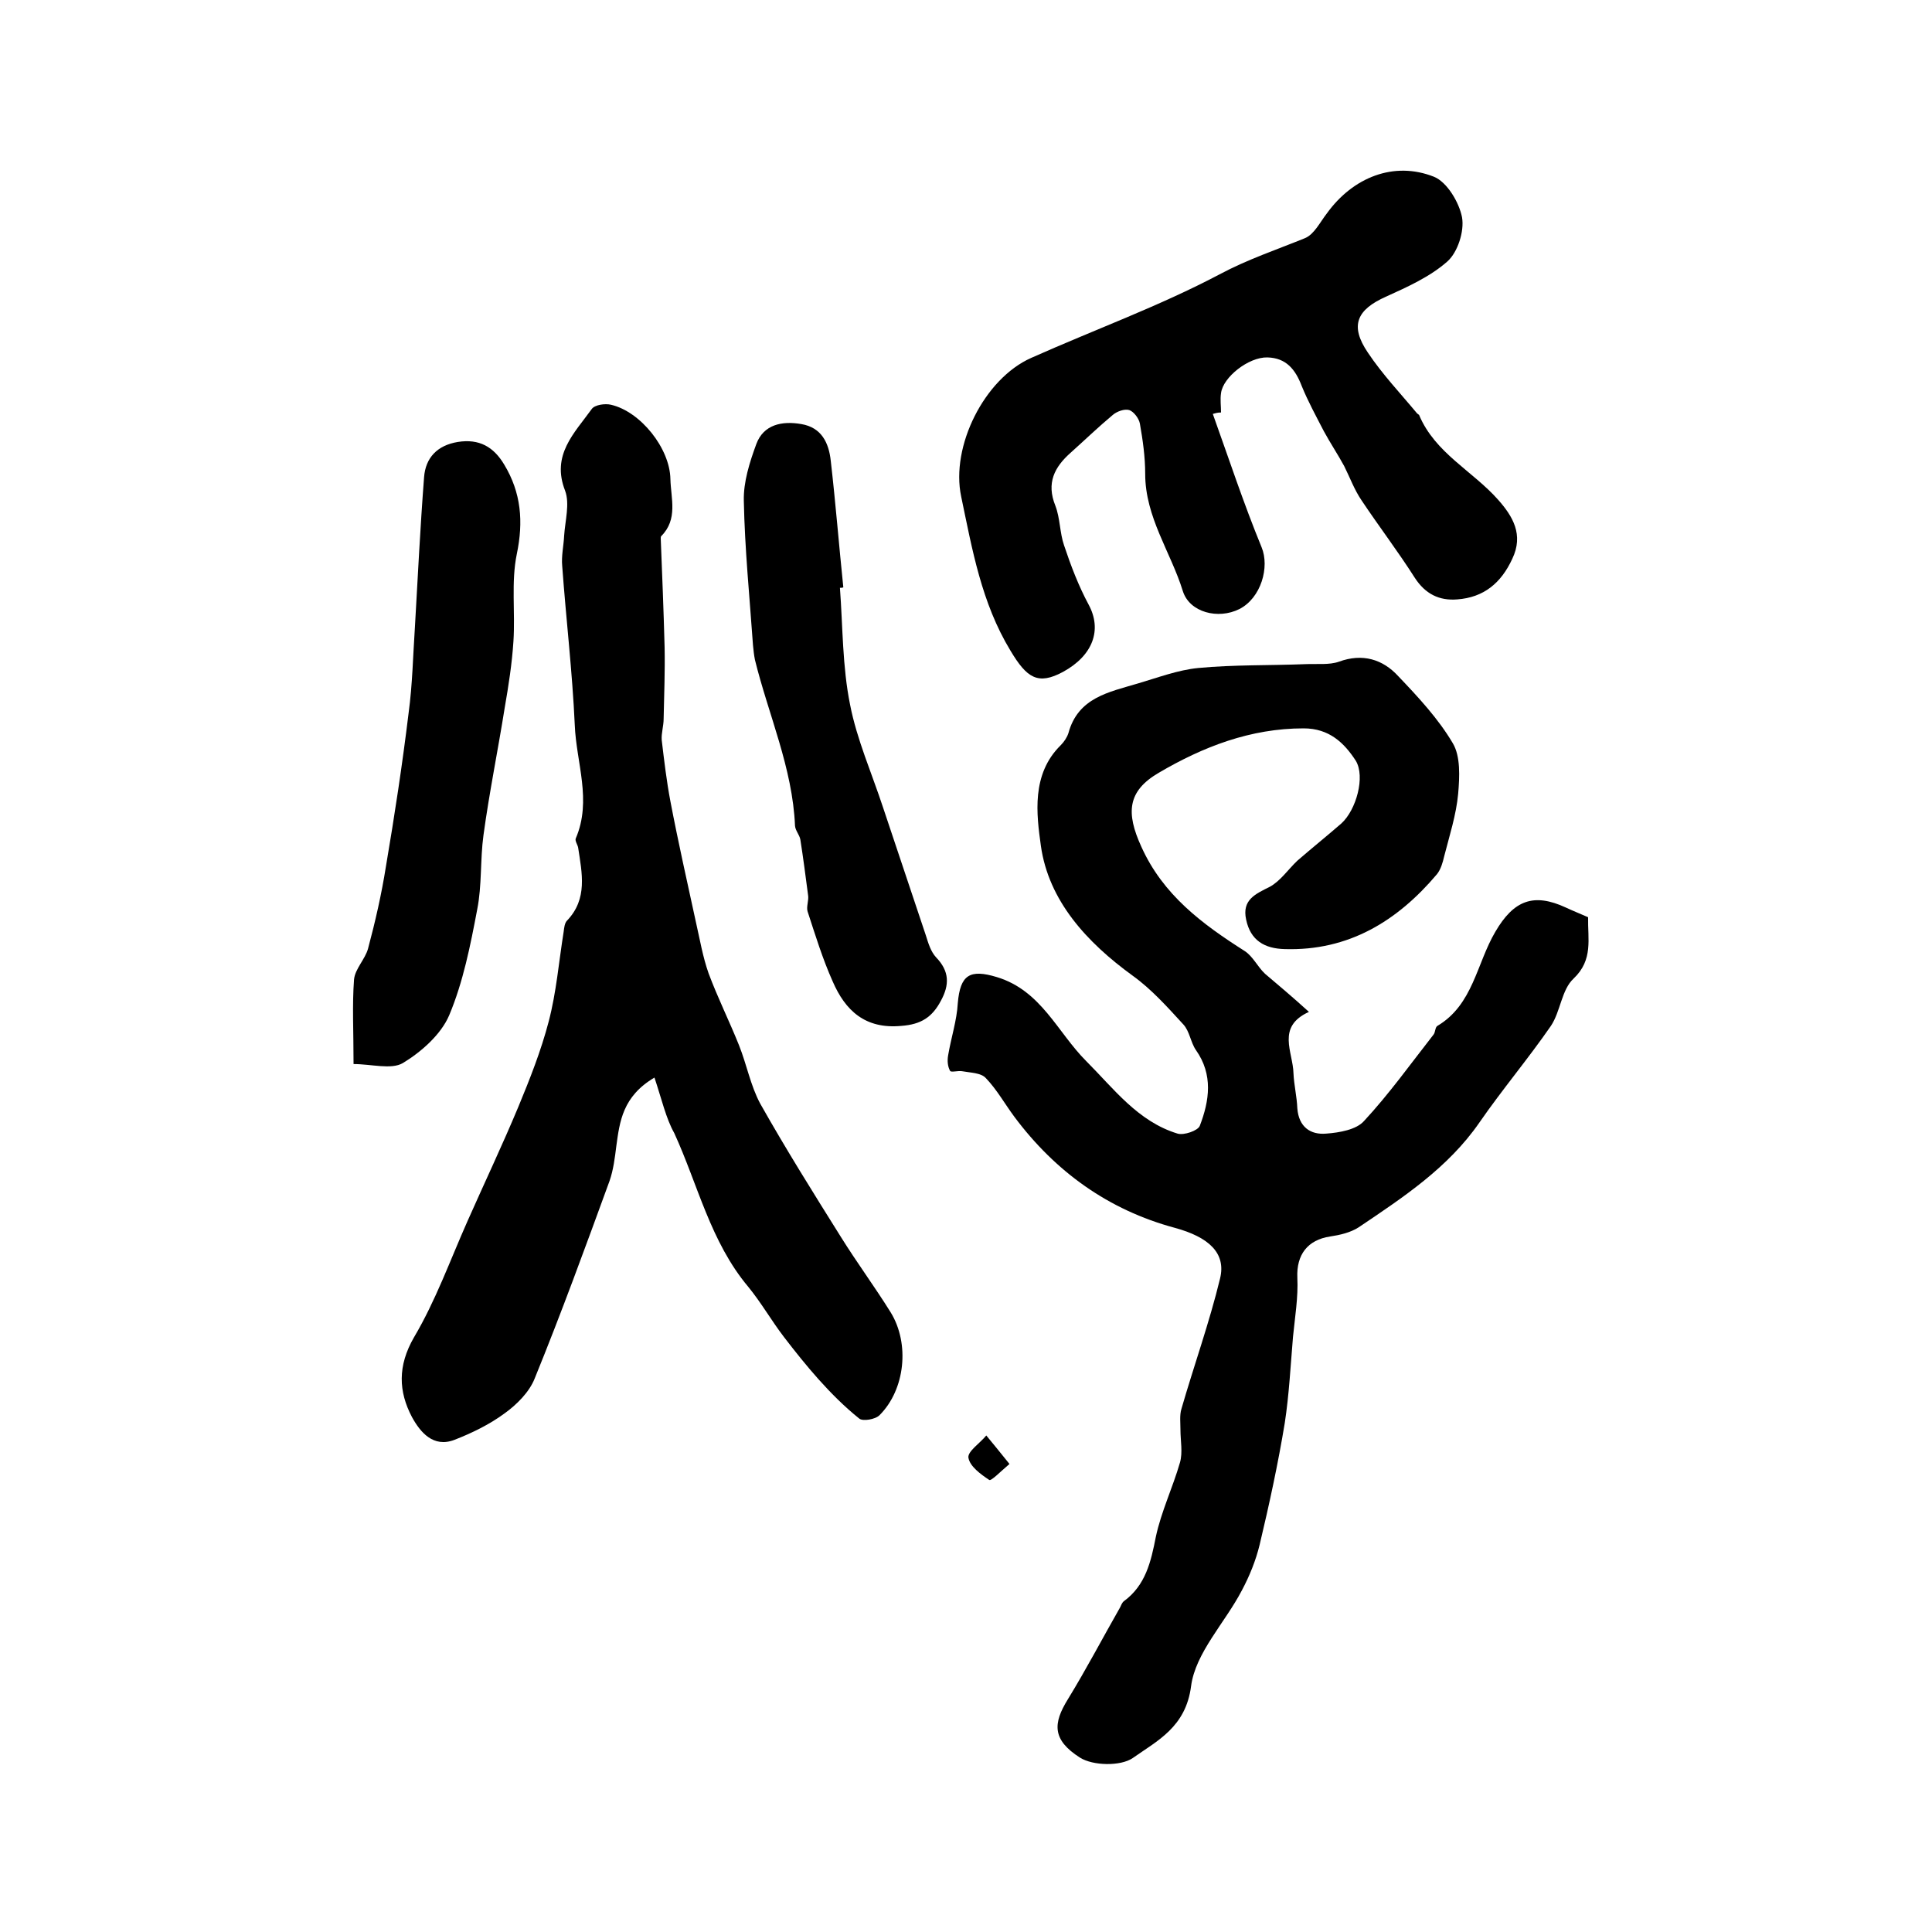 <?xml version="1.0" encoding="utf-8"?>
<!-- Generator: Adobe Illustrator 22.0.0, SVG Export Plug-In . SVG Version: 6.00 Build 0)  -->
<svg version="1.1" id="图层_1" xmlns="http://www.w3.org/2000/svg" xmlns:xlink="http://www.w3.org/1999/xlink" x="0px" y="0px"
	 viewBox="0 0 400 400" style="enable-background:new 0 0 400 400;" xml:space="preserve">
<style type="text/css">
	.st0{fill:#FFFFFF;}
</style>
<g>
	
	<path d="M271,209.5c-6.8,3.1-3.3,8.3-3.2,12.7c0.1,2.4,0.7,4.8,0.8,7.3c0.3,3.8,2.7,5.5,6,5.2c2.7-0.2,6.2-0.8,7.8-2.6
		c5.2-5.6,9.7-11.9,14.4-17.9c0.4-0.5,0.3-1.5,0.8-1.8c7.4-4.4,8.1-12.9,12-19.5c3.8-6.5,7.9-8.1,14.6-5c1.5,0.7,3,1.3,4.6,2
		c-0.1,4.5,1.1,8.8-3,12.7c-2.5,2.3-2.7,6.8-4.7,9.8c-4.7,6.8-10.1,13.2-14.8,20c-6.5,9.4-15.8,15.5-25,21.7
		c-1.7,1.1-3.9,1.6-5.9,1.9c-4.7,0.7-7,3.8-6.8,8.5c0.2,4.1-0.5,8.2-0.9,12.3c-0.5,5.9-0.8,11.9-1.7,17.8
		c-1.4,8.5-3.2,16.8-5.2,25.2c-0.8,3.3-2.1,6.5-3.7,9.5c-3.5,6.7-9.6,12.9-10.5,19.8c-1.1,8.5-7,11.3-12.1,14.9
		c-2.5,1.7-8.2,1.6-10.9-0.1c-5.8-3.7-5.6-7.1-2.5-12.1c3.8-6.2,7.2-12.7,10.8-19c0.2-0.4,0.4-1,0.8-1.3c4.5-3.3,5.6-8.2,6.6-13.3
		c1.1-5.2,3.5-10.2,5-15.4c0.6-2.1,0.1-4.5,0.1-6.8c0-1.4-0.2-3,0.2-4.3c2.6-9,5.8-17.9,8-27c1.3-5.3-2.4-8.6-9.4-10.5
		c-13.7-3.7-24.7-11.6-33.2-23c-2-2.7-3.6-5.6-5.9-8c-1-1.1-3.2-1.1-4.8-1.4c-0.9-0.2-2.4,0.3-2.6-0.1c-0.5-0.9-0.6-2.1-0.4-3.2
		c0.6-3.6,1.8-7.2,2-10.8c0.5-5.9,2.5-7.1,8.1-5.4c9.2,2.8,12.5,11.4,18.5,17.4c5.7,5.7,10.7,12.5,18.9,15c1.3,0.4,4.2-0.6,4.6-1.6
		c2-5.2,2.8-10.6-0.8-15.7c-1.1-1.6-1.3-3.9-2.6-5.3c-3.3-3.6-6.6-7.3-10.5-10.1c-9.5-6.9-17.4-15.5-19-26.9
		c-0.9-6.5-2-14.8,4.1-20.8c0.7-0.7,1.3-1.6,1.6-2.5c2-7.4,8.4-8.5,14.4-10.3c4.1-1.2,8.3-2.8,12.5-3.2c7.4-0.7,14.8-0.5,22.3-0.8
		c2.3-0.1,4.8,0.2,6.8-0.5c4.9-1.8,9.1-0.5,12.3,3c4.1,4.3,8.3,8.8,11.3,13.9c1.6,2.7,1.4,6.9,1.1,10.4c-0.4,4.4-1.8,8.7-2.9,13
		c-0.3,1.3-0.7,2.7-1.5,3.7c-8.2,9.7-18.3,15.9-31.5,15.5c-4.2-0.1-7.1-1.8-8-6.1c-0.9-4.1,1.9-5.3,4.9-6.8c2.2-1.2,3.8-3.6,5.7-5.4
		c3-2.6,6.1-5.1,9.1-7.7c3.1-2.8,5-9.7,3-13c-2.4-3.7-5.5-6.7-10.8-6.7c-11,0-20.8,3.8-30,9.2c-6.5,3.8-6.8,8.3-3.6,15.3
		c4.5,10,12.6,16,21.4,21.6c1.7,1.1,2.7,3.3,4.2,4.7C264.6,203.9,267.6,206.4,271,209.5z"/>
	<path d="M135.5,223.1c-6.6,3.9-7.2,9.1-7.9,14.2c-0.3,2.4-0.6,4.9-1.4,7.2c-5,13.7-10,27.4-15.5,40.9c-1.1,2.8-3.7,5.4-6.2,7.2
		c-3.1,2.3-6.8,4.1-10.4,5.5c-4.4,1.7-7.1-1.6-8.8-4.7c-2.8-5.3-3-10.6,0.4-16.5c4.5-7.6,7.5-16,11.1-24.1
		c3.5-7.9,7.2-15.7,10.5-23.6c2.4-5.8,4.7-11.6,6.3-17.7c1.6-6.1,2.1-12.4,3.1-18.6c0.1-0.8,0.2-1.8,0.7-2.3
		c4.3-4.5,3.1-9.8,2.3-15.1c-0.1-0.6-0.7-1.4-0.5-1.9c3.4-7.9,0.1-15.7-0.2-23.5c-0.5-11-1.8-21.9-2.6-32.9
		c-0.2-2.1,0.3-4.2,0.4-6.3c0.2-3.1,1.2-6.6,0.2-9.3c-2.9-7.4,1.9-11.9,5.5-16.9c0.6-0.9,2.8-1.2,4-0.9c6.1,1.4,12.2,9,12.3,15.4
		c0.1,4,1.6,8.3-1.9,11.8c-0.1,0.1-0.1,0.3-0.1,0.5c0.3,7.5,0.6,15,0.8,22.5c0.1,4.9-0.1,9.9-0.2,14.8c0,1.5-0.5,3-0.4,4.4
		c0.5,4.2,1,8.5,1.8,12.7c1.6,8.4,3.5,16.8,5.3,25.1c0.8,3.5,1.4,7.1,2.6,10.5c1.9,5.1,4.3,9.9,6.3,14.9c1.6,4,2.4,8.4,4.4,12.1
		c5.3,9.4,11,18.5,16.7,27.6c3.3,5.3,7,10.3,10.3,15.6c4,6.5,3,16-2.3,21.3c-0.9,0.9-3.5,1.3-4.2,0.7c-3-2.4-5.8-5.2-8.4-8.1
		c-2.5-2.8-4.9-5.8-7.2-8.8c-2.6-3.4-4.7-7.1-7.4-10.4c-7.8-9.3-10.4-21.1-15.3-31.8C137.9,231.6,137,227.6,135.5,223.1z"/>
	<path d="M251.1,85.7c3.3,9.2,6.4,18.6,10.1,27.6c1.7,4.1-0.1,10.5-4.6,12.8c-4.4,2.2-10.3,0.7-11.7-3.7c-2.5-8.1-7.8-15.3-7.8-24.3
		c0-3.5-0.5-7-1.1-10.4c-0.2-1.1-1.3-2.5-2.2-2.8c-1-0.3-2.6,0.3-3.4,1c-3,2.5-5.8,5.2-8.7,7.8c-3.4,3-5.1,6.3-3.2,11
		c1,2.6,0.9,5.6,1.8,8.2c1.4,4.2,3,8.4,5.1,12.3c2.8,5.2,0.9,10.5-5.3,13.9c-5.2,2.8-7.5,1.3-10.9-4.4c-6-9.9-7.9-20.9-10.2-31.9
		c-2.2-10.4,4.8-24.4,14.5-28.7c13-5.8,26.5-10.7,39-17.3c5.8-3.1,11.8-5.1,17.7-7.5c1.9-0.8,3.1-3.3,4.5-5.1
		c5.4-7.5,13.9-10.9,22.2-7.6c2.7,1.1,5.2,5.3,5.8,8.4c0.5,2.9-0.9,7.2-3,9.1c-3.6,3.2-8.3,5.3-12.7,7.3c-6.1,2.7-7.6,6-3.8,11.6
		c3,4.5,6.8,8.5,10.2,12.6c0.1,0.1,0.3,0.2,0.4,0.3c3.3,7.9,11.1,11.6,16.4,17.6c3,3.4,5.3,7.2,2.9,12.2c-2.3,5-5.9,8-11.4,8.4
		c-3.7,0.3-6.6-1.1-8.8-4.5c-3.5-5.5-7.4-10.6-11-16c-1.5-2.2-2.4-4.7-3.6-7.1c-1.3-2.4-2.9-4.8-4.2-7.2c-1.6-3.1-3.3-6.2-4.6-9.4
		c-1.3-3.4-3.2-5.8-7.1-5.9c-3.9-0.1-9.2,4.1-9.6,7.4c-0.2,1.3,0,2.7,0,4C252,85.4,251.5,85.6,251.1,85.7z"/>
	<path d="M73.2,220.3c0-6.9-0.3-12.2,0.1-17.5c0.2-2.2,2.3-4.2,2.9-6.4c1.5-5.6,2.8-11.3,3.7-17c1.8-10.6,3.4-21.1,4.7-31.8
		c0.8-5.9,0.9-11.8,1.3-17.7c0.6-10.4,1.1-20.7,1.9-31.1c0.3-4,2.7-6.6,7-7.3c4.4-0.7,7.4,1,9.6,4.7c3.5,5.8,4,11.8,2.6,18.5
		c-1.2,5.8-0.3,12-0.7,18.1c-0.3,4.6-1,9.1-1.8,13.7c-1.4,8.8-3.2,17.6-4.4,26.4c-0.7,5.1-0.3,10.4-1.3,15.4
		c-1.4,7.4-2.9,15-5.8,21.9c-1.7,4-5.8,7.6-9.6,9.9C81,221.5,76.9,220.3,73.2,220.3z"/>
	<path d="M173.9,121.7c0.6,8.1,0.5,16.3,2.1,24.2c1.4,7.2,4.5,14.2,6.8,21.2c3,8.9,5.9,17.7,8.9,26.6c0.5,1.6,1,3.3,2.1,4.5
		c2.8,2.9,2.8,5.7,1,9c-1.8,3.4-4.1,4.9-8.2,5.2c-7.5,0.7-11.6-3.2-14.2-9.2c-2.1-4.7-3.6-9.6-5.2-14.5c-0.3-1,0.3-2.3,0.1-3.4
		c-0.5-3.8-1-7.7-1.6-11.5c-0.2-1-1-1.8-1.1-2.8c-0.5-12-5.5-23-8.3-34.4c-0.2-1-0.3-2-0.4-3c-0.7-10-1.7-19.9-1.9-29.9
		c-0.1-3.9,1.2-8,2.6-11.8c1.5-4,5.3-4.8,9.3-4.1c4.2,0.7,5.7,3.9,6.1,7.6c1,8.7,1.7,17.5,2.6,26.2
		C174.4,121.7,174.2,121.7,173.9,121.7z"/>
	<path d="M209,303.1c-1.9,1.6-3.8,3.6-4.2,3.3c-1.8-1.2-4-2.8-4.3-4.6c-0.2-1.3,2.4-3,3.7-4.6C205.6,298.9,207,300.6,209,303.1z"/>
</g>
</svg>
